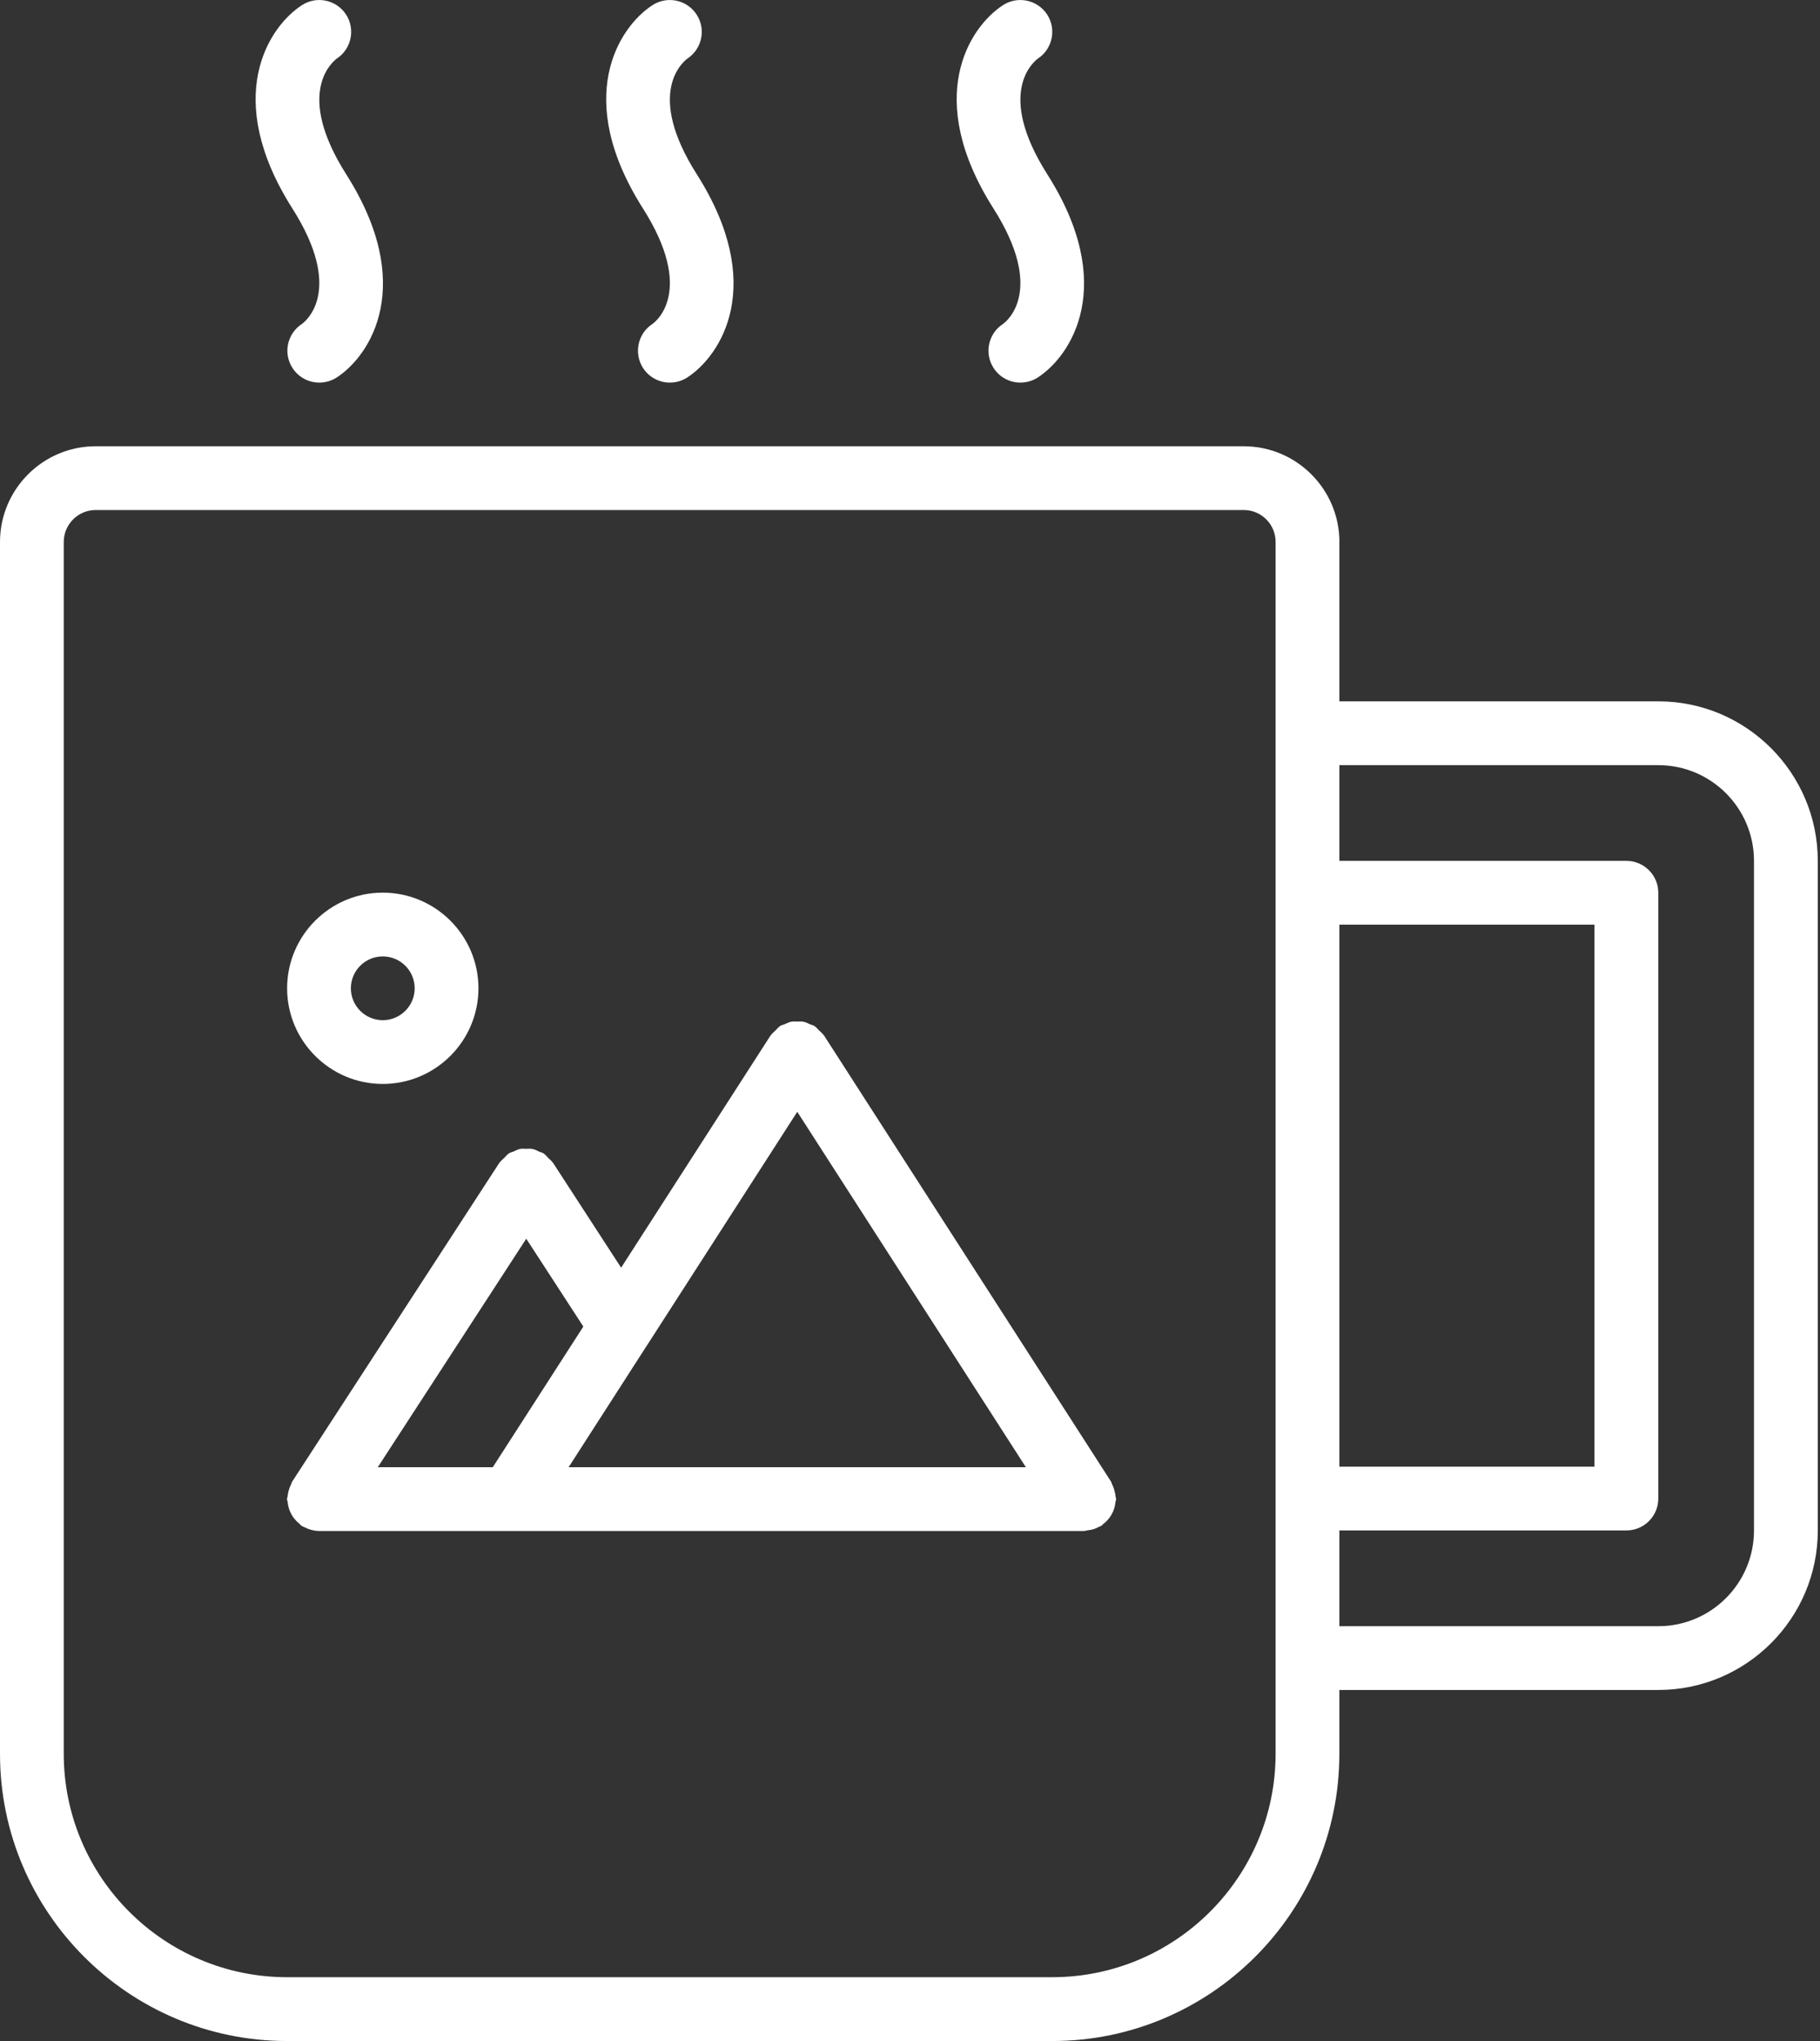 <svg width="33" height="37" viewBox="0 0 33 37" fill="none" xmlns="http://www.w3.org/2000/svg">
<rect x="0" y="0" width="33" height="37" fill="#333333" stroke="none"/>
<path d="M30.069 12.714C30.068 12.714 30.068 12.714 30.069 12.714H24.285V9.83C24.285 9.828 24.286 9.827 24.286 9.825C24.286 8.869 23.508 8.09 22.551 8.09H1.734C0.778 8.09 0 8.869 0 9.825V31.795C0 34.665 2.335 37 5.205 37H19.08C21.95 37 24.285 34.665 24.285 31.795V30.636H30.069H30.069C31.663 30.636 32.96 29.339 32.96 27.745V15.605C32.959 14.011 31.663 12.714 30.069 12.714L30.069 12.714ZM28.911 26.588H24.285V16.762H28.911V26.588ZM19.079 35.843H5.205C2.972 35.843 1.156 34.027 1.156 31.794V9.825C1.156 9.506 1.415 9.246 1.734 9.246H22.552C22.87 9.246 23.128 9.504 23.129 9.822C23.129 9.823 23.129 9.823 23.129 9.825V31.794C23.128 34.027 21.312 35.843 19.079 35.843L19.079 35.843ZM30.069 29.48C30.068 29.48 30.068 29.48 30.069 29.48H24.285V27.744H29.49C29.809 27.744 30.068 27.486 30.068 27.166V16.184C30.068 15.865 29.809 15.606 29.49 15.606H24.285V13.871H30.068H30.069C31.025 13.871 31.803 14.649 31.803 15.605V27.746C31.803 28.702 31.025 29.48 30.069 29.48L30.069 29.48Z" fill="white"/>
<path d="M6.113 1.058C6.373 0.882 6.446 0.529 6.275 0.264C6.1 -0.004 5.743 -0.08 5.475 0.093C4.859 0.492 4.03 1.776 5.301 3.779C6.242 5.26 5.547 5.821 5.475 5.872C5.207 6.046 5.13 6.404 5.304 6.672C5.415 6.843 5.6 6.936 5.79 6.936C5.898 6.936 6.007 6.906 6.104 6.844C6.72 6.445 7.549 5.161 6.277 3.159C5.342 1.685 6.025 1.122 6.113 1.057L6.113 1.058Z" fill="white"/>
<path d="M12.47 1.058C12.73 0.882 12.803 0.529 12.631 0.264C12.457 -0.004 12.1 -0.08 11.831 0.093C11.216 0.492 10.386 1.776 11.658 3.779C12.598 5.26 11.904 5.821 11.831 5.872C11.564 6.046 11.487 6.404 11.66 6.672C11.771 6.843 11.957 6.936 12.146 6.936C12.255 6.936 12.363 6.906 12.46 6.844C13.076 6.445 13.906 5.161 12.634 3.159C11.698 1.685 12.381 1.122 12.47 1.057L12.47 1.058Z" fill="white"/>
<path d="M18.825 1.058C19.085 0.882 19.158 0.529 18.987 0.264C18.812 -0.004 18.454 -0.08 18.187 0.093C17.571 0.492 16.741 1.776 18.013 3.779C18.954 5.26 18.259 5.821 18.187 5.872C17.919 6.046 17.842 6.404 18.016 6.672C18.127 6.843 18.312 6.936 18.502 6.936C18.61 6.936 18.719 6.906 18.816 6.844C19.432 6.445 20.261 5.161 18.989 3.159C18.054 1.685 18.736 1.122 18.825 1.057L18.825 1.058Z" fill="white"/>
<path d="M20.225 27.235C20.227 27.214 20.237 27.197 20.237 27.176C20.237 27.159 20.229 27.144 20.227 27.128C20.224 27.087 20.215 27.048 20.203 27.008C20.193 26.974 20.182 26.943 20.166 26.911C20.157 26.895 20.156 26.875 20.145 26.859L14.942 18.773C14.941 18.771 14.939 18.77 14.937 18.768C14.916 18.735 14.882 18.71 14.854 18.683C14.827 18.657 14.805 18.625 14.774 18.606C14.772 18.604 14.771 18.602 14.768 18.6C14.743 18.584 14.713 18.58 14.686 18.568C14.647 18.55 14.609 18.53 14.566 18.522C14.53 18.514 14.493 18.519 14.456 18.519C14.419 18.519 14.382 18.514 14.345 18.522C14.304 18.53 14.266 18.55 14.228 18.567C14.2 18.579 14.169 18.583 14.143 18.6C14.14 18.602 14.139 18.605 14.137 18.607C14.108 18.625 14.087 18.655 14.061 18.68C14.031 18.709 13.998 18.735 13.975 18.769C13.973 18.77 13.971 18.771 13.97 18.774L11.262 22.981L10.027 21.079C10.025 21.078 10.024 21.077 10.022 21.075C10.001 21.043 9.969 21.02 9.942 20.993C9.914 20.966 9.892 20.933 9.86 20.913C9.858 20.912 9.858 20.91 9.856 20.909C9.831 20.892 9.802 20.889 9.776 20.877C9.735 20.858 9.696 20.836 9.652 20.828C9.615 20.82 9.578 20.826 9.541 20.826C9.504 20.826 9.467 20.82 9.43 20.828C9.387 20.837 9.349 20.858 9.309 20.876C9.282 20.888 9.252 20.891 9.226 20.909C9.224 20.91 9.223 20.912 9.222 20.913C9.192 20.933 9.169 20.964 9.144 20.99C9.115 21.018 9.082 21.043 9.059 21.075C9.058 21.077 9.056 21.077 9.055 21.079L5.297 26.86C5.287 26.875 5.287 26.891 5.279 26.906C5.261 26.941 5.248 26.975 5.237 27.013C5.226 27.051 5.218 27.088 5.214 27.127C5.213 27.144 5.204 27.159 5.204 27.175C5.204 27.195 5.214 27.212 5.216 27.233C5.22 27.272 5.227 27.309 5.239 27.348C5.251 27.384 5.264 27.415 5.282 27.448C5.299 27.48 5.318 27.509 5.342 27.537C5.367 27.568 5.395 27.595 5.426 27.62C5.441 27.632 5.451 27.65 5.468 27.661C5.486 27.673 5.508 27.678 5.528 27.689C5.547 27.698 5.564 27.706 5.583 27.714C5.648 27.738 5.716 27.754 5.783 27.754H5.784H19.658C19.678 27.754 19.695 27.745 19.714 27.743C19.758 27.738 19.801 27.731 19.844 27.716C19.875 27.705 19.902 27.692 19.93 27.677C19.944 27.67 19.959 27.667 19.971 27.659C19.983 27.651 19.99 27.638 20.002 27.629C20.041 27.599 20.075 27.567 20.106 27.528C20.125 27.504 20.14 27.481 20.155 27.455C20.175 27.419 20.191 27.383 20.203 27.343C20.214 27.307 20.221 27.272 20.225 27.234L20.225 27.235ZM11.736 24.381C11.742 24.373 11.748 24.365 11.752 24.357L14.456 20.155L18.601 26.598L10.31 26.598L11.736 24.381ZM8.935 26.598H6.85L9.542 22.456L10.577 24.048L8.935 26.598Z" fill="white"/>
<path d="M6.94 19.65C7.897 19.65 8.675 18.872 8.675 17.916C8.675 16.96 7.897 16.182 6.94 16.182C5.984 16.182 5.206 16.96 5.206 17.916C5.206 18.872 5.984 19.65 6.94 19.65ZM6.94 17.338C7.259 17.338 7.519 17.597 7.519 17.916C7.519 18.235 7.259 18.494 6.94 18.494C6.621 18.494 6.362 18.235 6.362 17.916C6.362 17.597 6.621 17.338 6.94 17.338Z" fill="white"/>
</svg>
